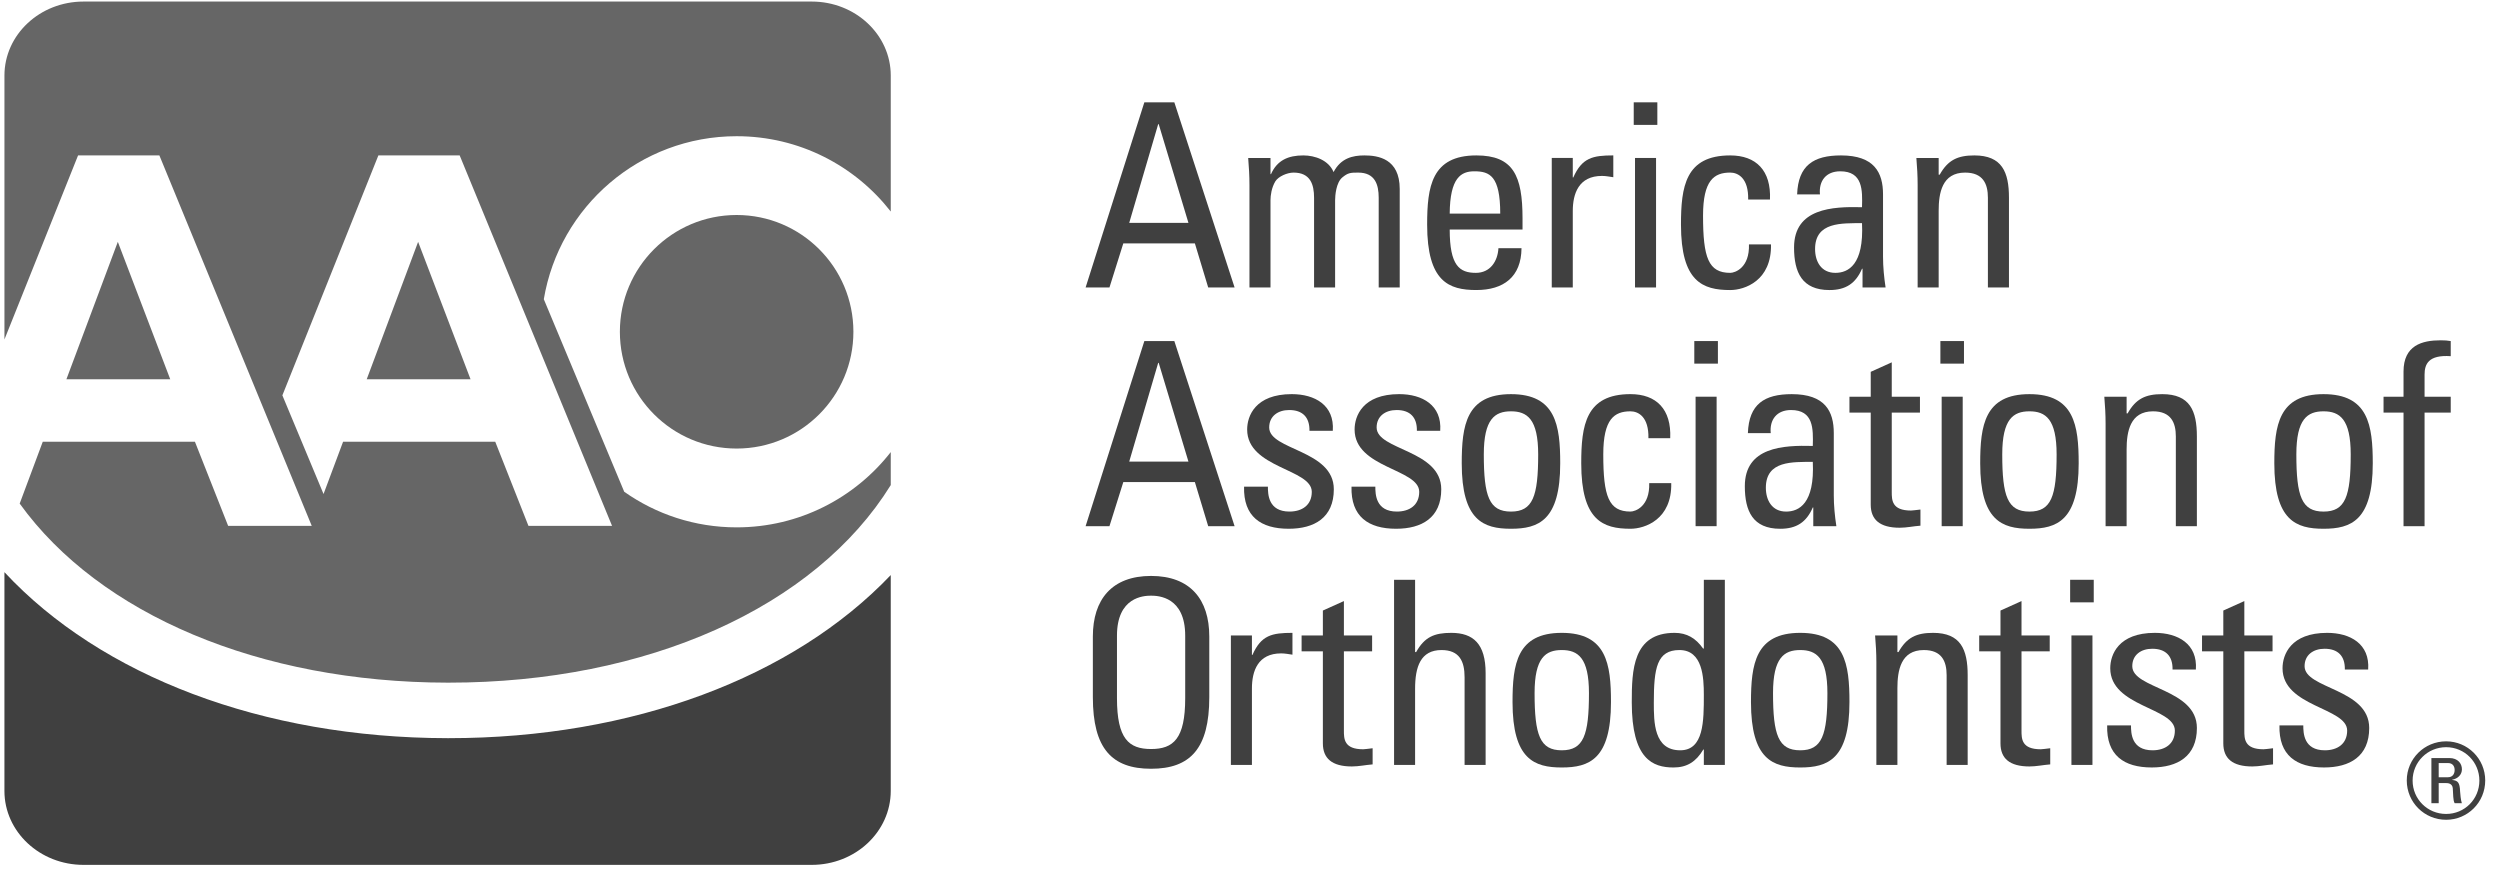 <svg width="161" height="56" viewBox="0 0 161 56" fill="none" xmlns="http://www.w3.org/2000/svg">
<g clip-path="url(#clip0_14697_2241)">
<path fill-rule="evenodd" clip-rule="evenodd" d="M28.896 47.538H28.815C16.906 47.521 6.499 43.526 0.285 36.847V50.934C0.285 53.564 2.565 55.698 5.379 55.698H52.274C55.087 55.698 57.364 53.564 57.364 50.934V37.035C51.096 43.619 40.73 47.538 28.896 47.538Z" fill="#404040"/>
<path fill-rule="evenodd" clip-rule="evenodd" d="M23.616 24.426H30.304L26.927 15.575L23.616 24.426Z" fill="#666666"/>
<path fill-rule="evenodd" clip-rule="evenodd" d="M39.417 33.867H34.033L31.893 28.447H22.095L20.836 31.815L18.185 25.461L24.368 10.007H29.602L39.417 33.867ZM57.365 13.622V4.867C57.365 2.234 55.086 0.1 52.274 0.1H5.378C2.566 0.1 0.286 2.234 0.286 4.867V21.861L5.028 10.007H10.263L20.077 33.867H14.693L12.553 28.447H2.754L1.268 32.43C6.416 39.574 16.726 43.945 28.819 43.963H28.898C41.681 43.963 52.492 39.111 57.365 31.239V29.115C55.061 32.063 51.473 33.962 47.439 33.962C44.745 33.962 42.248 33.113 40.2 31.669L35.021 19.27C36.021 13.313 41.198 8.772 47.439 8.772C51.473 8.772 55.061 10.672 57.365 13.622Z" fill="#666666"/>
<path fill-rule="evenodd" clip-rule="evenodd" d="M39.92 21.366C39.92 25.521 43.286 28.887 47.44 28.887C51.592 28.887 54.959 25.521 54.959 21.366C54.959 17.214 51.592 13.846 47.44 13.846C43.286 13.846 39.92 17.214 39.92 21.366Z" fill="#666666"/>
<path fill-rule="evenodd" clip-rule="evenodd" d="M4.276 24.426H10.964L7.588 15.575L4.276 24.426Z" fill="#666666"/>
<path fill-rule="evenodd" clip-rule="evenodd" d="M74.62 7.994H74.588L72.722 14.352H76.535L74.62 7.994ZM73.696 6.59H75.627L79.508 18.514H77.808L76.95 15.673H72.341L71.449 18.514H69.913L73.696 6.59Z" fill="#404040"/>
<path fill-rule="evenodd" clip-rule="evenodd" d="M84.626 18.513V12.734C84.626 11.891 84.396 11.115 83.306 11.115C82.893 11.115 82.33 11.363 82.133 11.677C81.886 12.09 81.82 12.585 81.82 12.899V18.513H80.465V11.908C80.465 11.329 80.432 10.752 80.383 10.174H81.82V11.215H81.852C82.248 10.322 82.959 10.009 83.934 10.009C84.692 10.009 85.568 10.322 85.882 11.082C86.344 10.191 87.104 10.009 87.863 10.009C88.738 10.009 90.142 10.207 90.142 12.172V18.513H88.788V12.734C88.788 11.891 88.556 11.115 87.467 11.115C86.955 11.115 86.806 11.131 86.443 11.429C86.047 11.759 85.981 12.585 85.981 12.899V18.513H84.626Z" fill="#404040"/>
<path fill-rule="evenodd" clip-rule="evenodd" d="M96.615 13.757C96.615 11.33 95.938 11.032 94.946 11.032C94.088 11.032 93.379 11.445 93.361 13.757H96.615ZM93.361 14.781C93.361 17.109 93.989 17.572 95.046 17.572C95.97 17.572 96.45 16.828 96.499 15.986H97.985C97.969 17.836 96.829 18.678 95.078 18.678C93.312 18.678 91.908 18.149 91.908 14.467C91.908 12.023 92.19 10.009 95.078 10.009C97.457 10.009 98.051 11.312 98.051 14.071V14.781H93.361Z" fill="#404040"/>
<path fill-rule="evenodd" clip-rule="evenodd" d="M101.287 11.429H101.32C101.881 10.157 102.576 10.008 103.897 10.008V11.413C103.648 11.38 103.418 11.329 103.169 11.329C101.667 11.329 101.287 12.469 101.287 13.592V18.513H99.933V10.173H101.287V11.429Z" fill="#404040"/>
<path fill-rule="evenodd" clip-rule="evenodd" d="M105.295 18.513H106.65V10.173H105.295V18.513ZM105.212 8.043H106.733V6.59H105.212V8.043Z" fill="#404040"/>
<path fill-rule="evenodd" clip-rule="evenodd" d="M112.582 12.849C112.614 11.479 111.937 11.114 111.426 11.114C110.386 11.114 109.676 11.611 109.676 13.889C109.676 16.597 110.021 17.572 111.426 17.572C111.74 17.572 112.681 17.242 112.633 15.739H114.052C114.101 18.084 112.351 18.679 111.426 18.679C109.659 18.679 108.255 18.149 108.255 14.468C108.255 12.023 108.536 10.009 111.426 10.009C113.094 10.009 114.069 10.983 113.986 12.849H112.582Z" fill="#404040"/>
<path fill-rule="evenodd" clip-rule="evenodd" d="M116.891 16.036C116.891 16.846 117.287 17.572 118.197 17.572C119.022 17.572 120.045 17.06 119.913 14.368C118.625 14.385 116.891 14.27 116.891 16.036ZM119.947 17.308H119.913C119.502 18.265 118.856 18.679 117.816 18.679C116.048 18.679 115.537 17.539 115.537 15.938C115.537 13.41 118.014 13.295 119.913 13.344C119.947 12.237 119.963 11.032 118.511 11.032C117.601 11.032 117.123 11.644 117.205 12.519H115.735C115.801 10.653 116.791 10.009 118.56 10.009C120.707 10.009 121.267 11.115 121.267 12.519V16.531C121.267 17.192 121.334 17.869 121.432 18.513H119.947V17.308Z" fill="#404040"/>
<path fill-rule="evenodd" clip-rule="evenodd" d="M128.021 18.513V12.734C128.021 11.841 127.708 11.115 126.552 11.115C125.066 11.115 124.85 12.436 124.85 13.576V18.513H123.496V11.908C123.496 11.329 123.463 10.752 123.414 10.174H124.85V11.247H124.918C125.446 10.306 126.074 10.009 127.147 10.009C128.931 10.009 129.377 11.082 129.377 12.734V18.513H128.021Z" fill="#404040"/>
<path fill-rule="evenodd" clip-rule="evenodd" d="M74.62 23.368H74.588L72.722 29.726H76.535L74.62 23.368ZM73.696 21.964H75.627L79.508 33.886H77.808L76.95 31.046H72.341L71.449 33.886H69.913L73.696 21.964Z" fill="#404040"/>
<path fill-rule="evenodd" clip-rule="evenodd" d="M82.992 34.052C81.191 34.052 80.069 33.259 80.118 31.343H81.653C81.653 31.823 81.672 32.945 83.042 32.945C83.851 32.945 84.479 32.533 84.479 31.674C84.479 30.188 80.317 30.154 80.317 27.661C80.317 26.785 80.844 25.382 83.19 25.382C84.676 25.382 85.948 26.092 85.832 27.743H84.329C84.346 26.868 83.883 26.406 83.024 26.406C82.299 26.406 81.736 26.802 81.736 27.529C81.736 28.999 85.898 28.965 85.898 31.509C85.898 33.341 84.643 34.052 82.992 34.052Z" fill="#404040"/>
<path fill-rule="evenodd" clip-rule="evenodd" d="M89.911 34.052C88.111 34.052 86.988 33.259 87.037 31.343H88.572C88.572 31.823 88.59 32.945 89.961 32.945C90.769 32.945 91.398 32.533 91.398 31.674C91.398 30.188 87.236 30.154 87.236 27.661C87.236 26.785 87.763 25.382 90.11 25.382C91.594 25.382 92.867 26.092 92.75 27.743H91.247C91.265 26.868 90.802 26.406 89.943 26.406C89.218 26.406 88.655 26.802 88.655 27.529C88.655 28.999 92.817 28.965 92.817 31.509C92.817 33.341 91.561 34.052 89.911 34.052Z" fill="#404040"/>
<path fill-rule="evenodd" clip-rule="evenodd" d="M99.059 29.263C99.059 26.985 98.348 26.489 97.307 26.489C96.267 26.489 95.557 26.985 95.557 29.263C95.557 31.971 95.904 32.946 97.307 32.946C98.712 32.946 99.059 31.971 99.059 29.263ZM94.136 29.842C94.136 27.397 94.418 25.383 97.307 25.383C100.197 25.383 100.478 27.397 100.478 29.842C100.478 33.524 99.075 34.052 97.307 34.052C95.541 34.052 94.136 33.524 94.136 29.842Z" fill="#404040"/>
<path fill-rule="evenodd" clip-rule="evenodd" d="M106.158 28.222C106.191 26.852 105.514 26.489 105.003 26.489C103.961 26.489 103.251 26.984 103.251 29.263C103.251 31.971 103.599 32.945 105.003 32.945C105.317 32.945 106.258 32.615 106.209 31.112H107.628C107.679 33.457 105.927 34.052 105.003 34.052C103.235 34.052 101.832 33.523 101.832 29.841C101.832 27.397 102.113 25.382 105.003 25.382C106.671 25.382 107.645 26.357 107.562 28.222H106.158Z" fill="#404040"/>
<path fill-rule="evenodd" clip-rule="evenodd" d="M109.196 33.886H110.55V25.548H109.196V33.886ZM109.113 23.418H110.633V21.964H109.113V23.418Z" fill="#404040"/>
<path fill-rule="evenodd" clip-rule="evenodd" d="M113.721 31.41C113.721 32.22 114.118 32.946 115.025 32.946C115.851 32.946 116.874 32.434 116.744 29.742C115.455 29.759 113.721 29.643 113.721 31.41ZM116.775 32.681H116.744C116.33 33.639 115.686 34.053 114.646 34.053C112.879 34.053 112.367 32.913 112.367 31.311C112.367 28.784 114.844 28.668 116.744 28.718C116.775 27.611 116.793 26.406 115.34 26.406C114.432 26.406 113.952 27.018 114.035 27.892H112.564C112.631 26.027 113.622 25.383 115.389 25.383C117.536 25.383 118.096 26.489 118.096 27.892V31.905C118.096 32.566 118.163 33.243 118.262 33.886H116.775V32.681Z" fill="#404040"/>
<path fill-rule="evenodd" clip-rule="evenodd" d="M120.475 25.548V23.946L121.829 23.334V25.548H123.645V26.572H121.829V31.674C121.829 32.202 121.829 32.879 123.068 32.879C123.166 32.879 123.381 32.847 123.677 32.814V33.854C123.232 33.886 122.786 33.986 122.339 33.986C121.054 33.986 120.475 33.458 120.475 32.5V26.572H119.104V25.548H120.475Z" fill="#404040"/>
<path fill-rule="evenodd" clip-rule="evenodd" d="M125.043 33.886H126.398V25.548H125.043V33.886ZM124.961 23.418H126.48V21.964H124.961V23.418Z" fill="#404040"/>
<path fill-rule="evenodd" clip-rule="evenodd" d="M132.446 29.263C132.446 26.985 131.736 26.489 130.696 26.489C129.656 26.489 128.945 26.985 128.945 29.263C128.945 31.971 129.293 32.946 130.696 32.946C132.099 32.946 132.446 31.971 132.446 29.263ZM127.525 29.842C127.525 27.397 127.806 25.383 130.696 25.383C133.585 25.383 133.867 27.397 133.867 29.842C133.867 33.524 132.463 34.052 130.696 34.052C128.929 34.052 127.525 33.524 127.525 29.842Z" fill="#404040"/>
<path fill-rule="evenodd" clip-rule="evenodd" d="M140.124 33.886V28.107C140.124 27.216 139.811 26.489 138.655 26.489C137.169 26.489 136.954 27.81 136.954 28.95V33.886H135.6V27.281C135.6 26.704 135.567 26.125 135.518 25.548H136.954V26.621H137.02C137.548 25.68 138.175 25.383 139.249 25.383C141.033 25.383 141.479 26.455 141.479 28.107V33.886H140.124Z" fill="#404040"/>
<path fill-rule="evenodd" clip-rule="evenodd" d="M151.386 29.263C151.386 26.985 150.676 26.489 149.636 26.489C148.596 26.489 147.885 26.985 147.885 29.263C147.885 31.971 148.233 32.946 149.636 32.946C151.041 32.946 151.386 31.971 151.386 29.263ZM146.466 29.842C146.466 27.397 146.746 25.383 149.636 25.383C152.526 25.383 152.806 27.397 152.806 29.842C152.806 33.524 151.404 34.052 149.636 34.052C147.87 34.052 146.466 33.524 146.466 29.842Z" fill="#404040"/>
<path fill-rule="evenodd" clip-rule="evenodd" d="M154.787 25.548V23.929C154.787 22.245 155.976 21.915 157.181 21.915C157.462 21.915 157.627 21.931 157.827 21.965V22.938C156.389 22.84 156.142 23.45 156.142 24.127V25.548H157.827V26.572H156.142V33.886H154.787V26.572H153.5V25.548H154.787Z" fill="#404040"/>
<path fill-rule="evenodd" clip-rule="evenodd" d="M76.327 44.967V40.938C76.327 38.444 74.609 38.361 74.129 38.361C73.652 38.361 71.933 38.444 71.933 40.938V44.967C71.933 47.576 72.692 48.237 74.129 48.237C75.567 48.237 76.327 47.576 76.327 44.967ZM70.38 44.902V40.988C70.38 38.609 71.604 37.09 74.129 37.09C76.657 37.09 77.878 38.609 77.878 40.988V44.902C77.878 48.204 76.657 49.508 74.129 49.508C71.604 49.508 70.38 48.204 70.38 44.902Z" fill="#404040"/>
<path fill-rule="evenodd" clip-rule="evenodd" d="M80.624 42.177H80.657C81.219 40.905 81.911 40.756 83.234 40.756V42.161C82.985 42.127 82.753 42.078 82.508 42.078C81.004 42.078 80.624 43.217 80.624 44.341V49.261H79.269V40.922H80.624V42.177Z" fill="#404040"/>
<path fill-rule="evenodd" clip-rule="evenodd" d="M85.193 40.922V39.319L86.547 38.709V40.922H88.364V41.946H86.547V47.048C86.547 47.576 86.547 48.253 87.786 48.253C87.884 48.253 88.099 48.221 88.397 48.187V49.227C87.951 49.261 87.506 49.36 87.059 49.36C85.77 49.36 85.193 48.832 85.193 47.874V41.946H83.823V40.922H85.193Z" fill="#404040"/>
<path fill-rule="evenodd" clip-rule="evenodd" d="M94.319 49.261V43.613C94.319 42.589 93.989 41.863 92.833 41.863C91.48 41.863 91.132 42.952 91.132 44.357V49.261H89.778V37.338H91.132V41.995H91.199C91.743 41.02 92.371 40.756 93.462 40.756C94.881 40.756 95.674 41.466 95.674 43.349V49.261H94.319Z" fill="#404040"/>
<path fill-rule="evenodd" clip-rule="evenodd" d="M102.329 44.636C102.329 42.358 101.619 41.863 100.577 41.863C99.537 41.863 98.827 42.358 98.827 44.636C98.827 47.345 99.174 48.319 100.577 48.319C101.982 48.319 102.329 47.345 102.329 44.636ZM97.407 45.215C97.407 42.771 97.688 40.756 100.577 40.756C103.466 40.756 103.747 42.771 103.747 45.215C103.747 48.898 102.345 49.426 100.577 49.426C98.811 49.426 97.407 48.898 97.407 45.215Z" fill="#404040"/>
<path fill-rule="evenodd" clip-rule="evenodd" d="M108.157 41.863C106.705 41.863 106.506 43.019 106.506 45.248C106.506 46.504 106.506 48.319 108.207 48.319C109.727 48.319 109.727 46.437 109.727 44.753C109.727 43.647 109.659 41.863 108.157 41.863ZM109.727 37.338H111.08V49.261H109.727V48.27H109.693C109.231 49.047 108.653 49.426 107.778 49.426C106.439 49.426 105.086 48.898 105.086 45.232C105.086 43.151 105.151 40.756 107.844 40.756C108.635 40.756 109.213 41.103 109.677 41.764H109.727V37.338Z" fill="#404040"/>
<path fill-rule="evenodd" clip-rule="evenodd" d="M117.685 44.636C117.685 42.358 116.975 41.863 115.935 41.863C114.895 41.863 114.183 42.358 114.183 44.636C114.183 47.345 114.53 48.319 115.935 48.319C117.338 48.319 117.685 47.345 117.685 44.636ZM112.763 45.215C112.763 42.771 113.045 40.756 115.935 40.756C118.823 40.756 119.105 42.771 119.105 45.215C119.105 48.898 117.702 49.426 115.935 49.426C114.167 49.426 112.763 48.898 112.763 45.215Z" fill="#404040"/>
<path fill-rule="evenodd" clip-rule="evenodd" d="M125.363 49.261V43.481C125.363 42.589 125.05 41.863 123.895 41.863C122.407 41.863 122.193 43.184 122.193 44.323V49.261H120.838V42.656C120.838 42.078 120.806 41.499 120.756 40.922H122.193V41.995H122.261C122.789 41.054 123.416 40.756 124.489 40.756C126.272 40.756 126.718 41.83 126.718 43.481V49.261H125.363Z" fill="#404040"/>
<path fill-rule="evenodd" clip-rule="evenodd" d="M128.831 40.922V39.319L130.185 38.709V40.922H132.002V41.946H130.185V47.048C130.185 47.576 130.185 48.253 131.423 48.253C131.523 48.253 131.737 48.221 132.035 48.187V49.227C131.589 49.261 131.144 49.36 130.697 49.36C129.409 49.36 128.831 48.832 128.831 47.874V41.946H127.46V40.922H128.831Z" fill="#404040"/>
<path fill-rule="evenodd" clip-rule="evenodd" d="M133.4 49.261H134.754V40.922H133.4V49.261ZM133.317 38.791H134.837V37.338H133.317V38.791Z" fill="#404040"/>
<path fill-rule="evenodd" clip-rule="evenodd" d="M138.574 49.425C136.773 49.425 135.65 48.634 135.701 46.717H137.236C137.236 47.196 137.253 48.319 138.624 48.319C139.433 48.319 140.061 47.906 140.061 47.048C140.061 45.562 135.9 45.528 135.9 43.035C135.9 42.16 136.427 40.756 138.773 40.756C140.258 40.756 141.53 41.466 141.414 43.117H139.912C139.929 42.243 139.466 41.78 138.606 41.78C137.881 41.78 137.319 42.176 137.319 42.902C137.319 44.372 141.48 44.34 141.48 46.882C141.48 48.715 140.226 49.425 138.574 49.425Z" fill="#404040"/>
<path fill-rule="evenodd" clip-rule="evenodd" d="M143.181 40.922V39.319L144.535 38.709V40.922H146.352V41.946H144.535V47.048C144.535 47.576 144.535 48.253 145.773 48.253C145.873 48.253 146.087 48.221 146.384 48.187V49.227C145.937 49.261 145.491 49.36 145.046 49.36C143.758 49.36 143.181 48.832 143.181 47.874V41.946H141.81V40.922H143.181Z" fill="#404040"/>
<path fill-rule="evenodd" clip-rule="evenodd" d="M149.67 49.425C147.871 49.425 146.748 48.634 146.797 46.717H148.332C148.332 47.196 148.35 48.319 149.719 48.319C150.531 48.319 151.157 47.906 151.157 47.048C151.157 45.562 146.995 45.528 146.995 43.035C146.995 42.16 147.524 40.756 149.87 40.756C151.355 40.756 152.627 41.466 152.51 43.117H151.008C151.025 42.243 150.562 41.78 149.703 41.78C148.978 41.78 148.415 42.176 148.415 42.902C148.415 44.372 152.577 44.34 152.577 46.882C152.577 48.715 151.322 49.425 149.67 49.425Z" fill="#404040"/>
<path fill-rule="evenodd" clip-rule="evenodd" d="M157.052 50.054H157.655C157.945 50.054 158.079 49.839 158.079 49.584C158.079 49.375 157.971 49.141 157.655 49.141H157.052V50.054ZM157.052 51.726H156.582V48.818H157.738C158.295 48.818 158.548 49.18 158.548 49.543C158.548 49.886 158.288 50.147 157.919 50.215V50.229C158.28 50.269 158.409 50.383 158.43 50.967C158.436 51.094 158.476 51.545 158.543 51.726H158.079C157.966 51.525 157.993 51.149 157.959 50.759C157.924 50.449 157.655 50.43 157.521 50.43H157.052V51.726ZM155.372 50.269C155.372 51.465 156.333 52.418 157.53 52.418C158.724 52.418 159.672 51.465 159.672 50.269C159.672 49.079 158.724 48.119 157.53 48.119C156.333 48.119 155.372 49.079 155.372 50.269ZM160.048 50.262C160.048 51.673 158.919 52.794 157.53 52.794C156.132 52.794 154.996 51.673 154.996 50.262C154.996 48.865 156.132 47.742 157.53 47.742C158.919 47.742 160.048 48.865 160.048 50.262Z" fill="#404040"/>
</g>
<defs>
<clipPath id="clip0_14697_2241">
<rect width="161" height="56" fill="white"/>
</clipPath>
</defs>
</svg>
